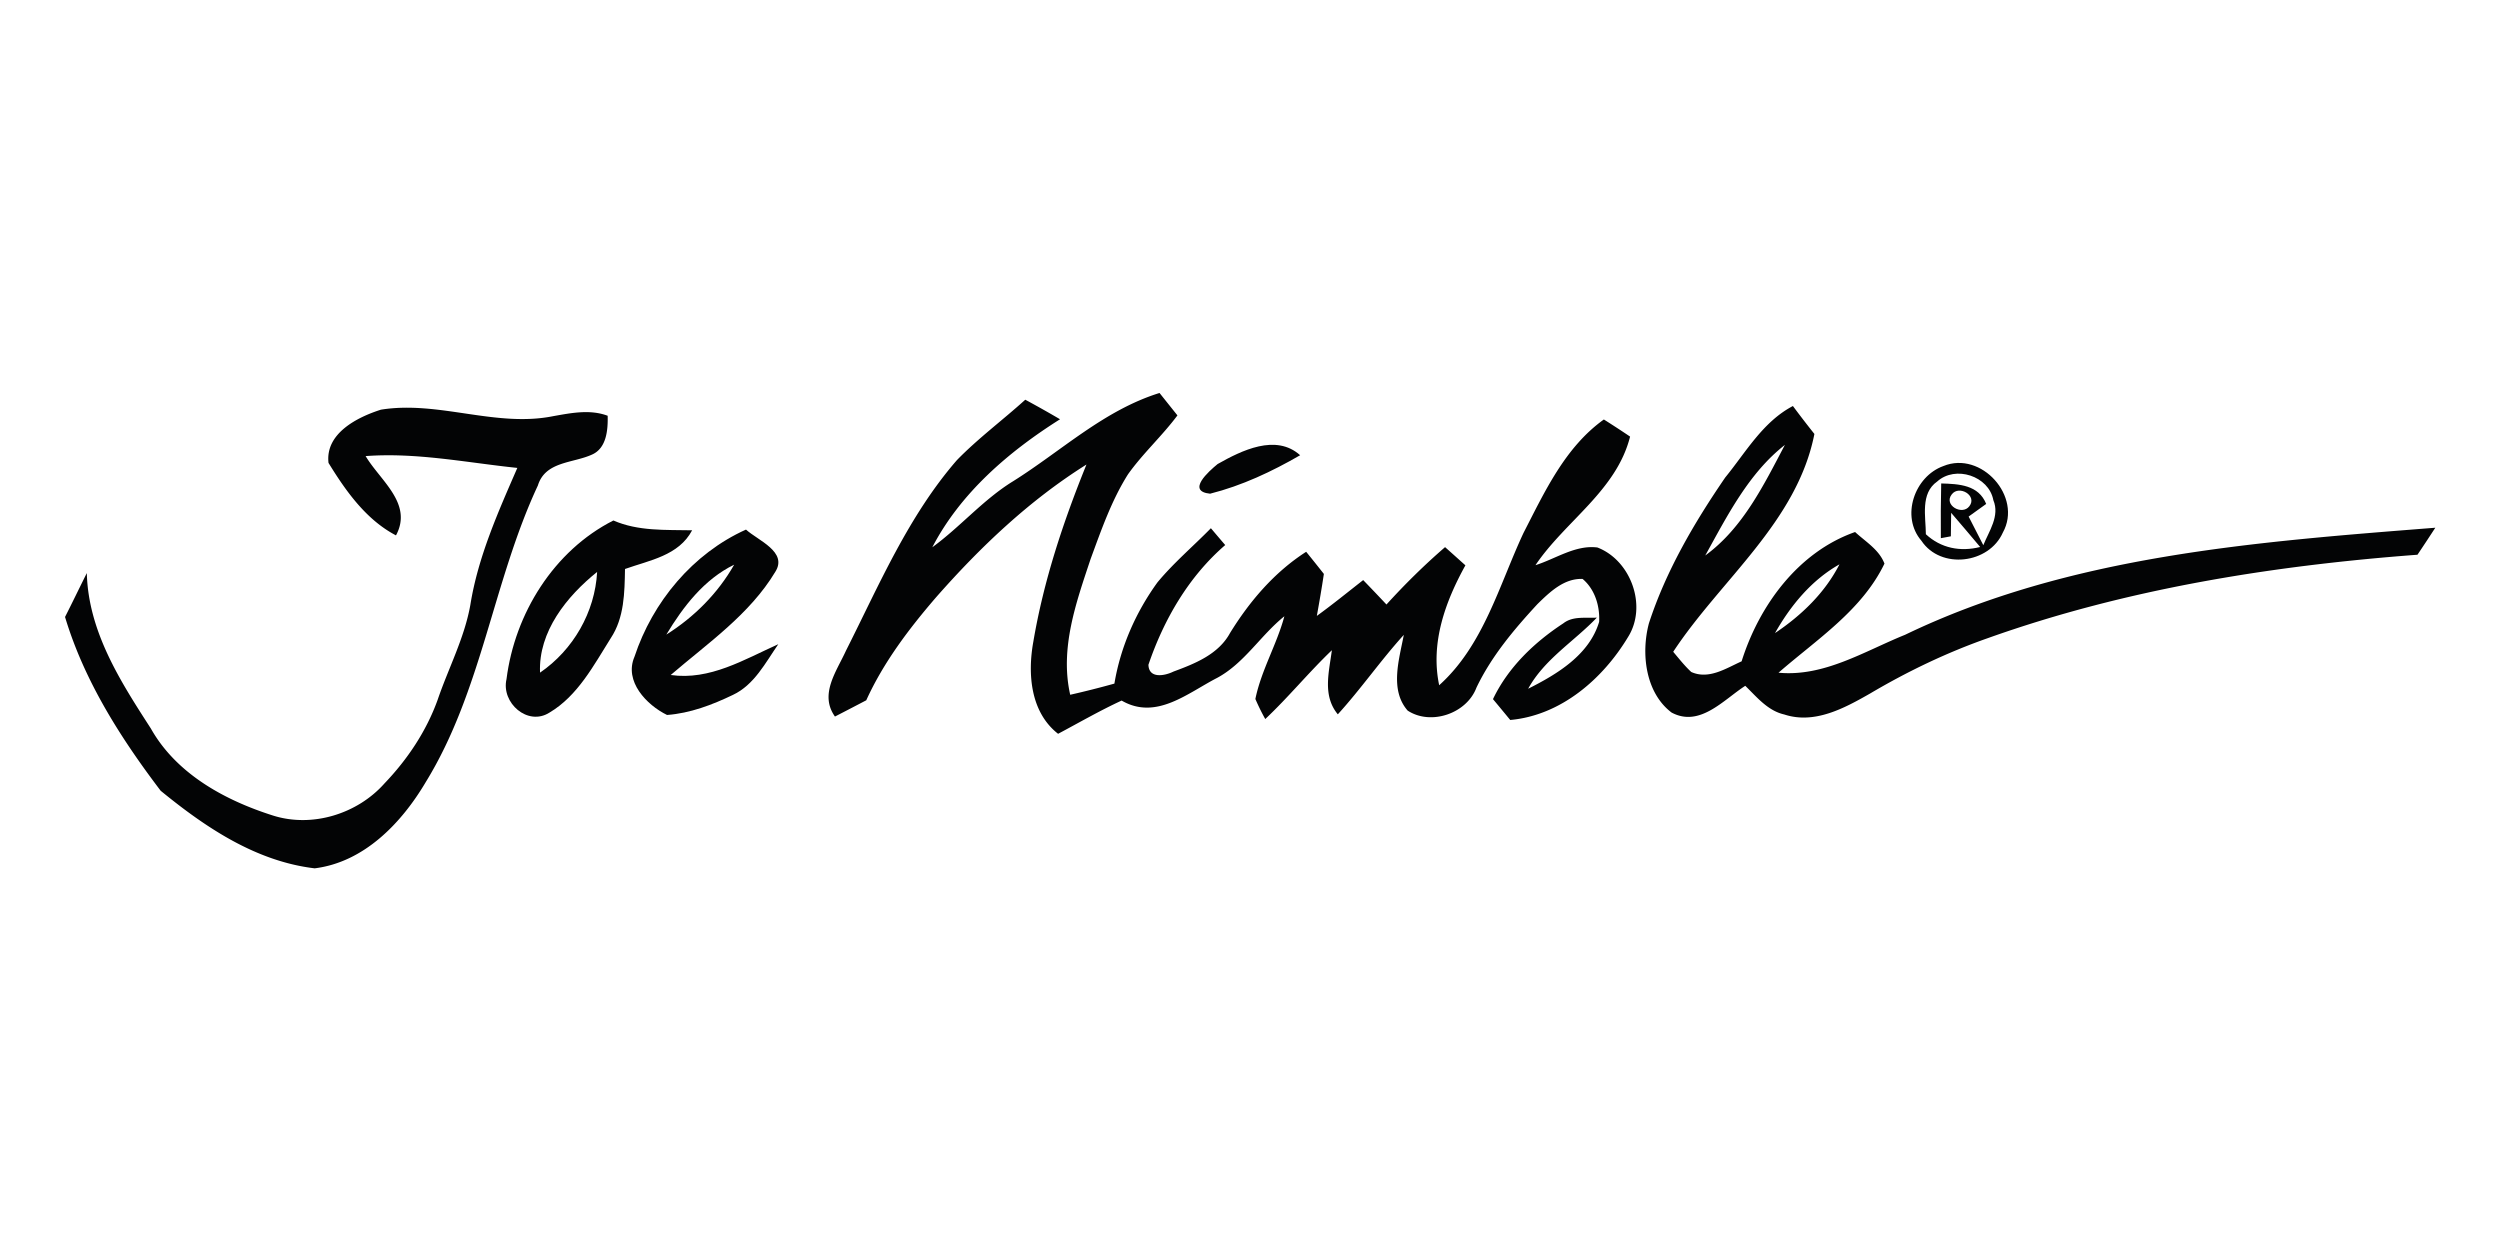 <?xml version="1.0"?>
<svg xmlns="http://www.w3.org/2000/svg" viewBox="0 -47.75 349 174.5"><g fill="#030405"><path d="M141.4 19.45c6.75-4.23 12.71-9.93 20.47-12.34l2.5 3.13c-2.14 2.87-4.82 5.3-6.9 8.22-2.31 3.66-3.73 7.78-5.22 11.82-2.02 6.08-4.32 12.47-2.85 18.96 2.07-.47 4.13-.99 6.17-1.56.85-5.1 2.98-9.95 6.01-14.13 2.26-2.73 4.98-5.03 7.46-7.56.66.78 1.33 1.57 2 2.35-5.1 4.4-8.57 10.39-10.72 16.71.06 1.99 2.28 1.55 3.5.95 3-1.11 6.27-2.4 7.89-5.38 2.74-4.44 6.19-8.49 10.63-11.34.83 1.02 1.65 2.05 2.47 3.09-.29 1.96-.63 3.91-.98 5.86 2.21-1.6 4.32-3.32 6.47-5a261.6 261.6 0 0 1 3.25 3.41c2.57-2.83 5.29-5.51 8.18-8.01.95.84 1.89 1.69 2.84 2.54-2.82 5.1-4.9 10.83-3.66 16.74 6.19-5.56 8.36-13.96 11.77-21.26 2.96-5.75 5.79-11.95 11.22-15.84 1.23.78 2.45 1.57 3.66 2.39-1.91 7.57-9.05 11.78-13.21 17.95 2.83-.89 5.59-2.86 8.65-2.47 4.66 1.79 6.98 8.14 4.3 12.46-3.53 5.88-9.38 10.98-16.47 11.62-.8-.97-1.6-1.94-2.41-2.91 2.11-4.43 5.76-7.92 9.82-10.58 1.34-1.05 3.11-.7 4.68-.8-3.18 3.33-7.32 5.8-9.59 9.93 4.05-2.04 8.53-4.72 9.91-9.34.12-2.19-.59-4.55-2.31-5.99-2.59-.1-4.58 1.83-6.3 3.51-3.27 3.54-6.43 7.29-8.52 11.67-1.37 3.62-6.36 5.32-9.6 3.2-2.55-2.92-1.17-7.18-.54-10.57-3.23 3.56-5.97 7.53-9.21 11.09-2.17-2.62-1.22-5.92-.83-8.95-3.22 3.08-6.05 6.55-9.3 9.61-.51-.91-.97-1.85-1.38-2.8.82-4.01 2.99-7.6 4.05-11.55-3.32 2.66-5.58 6.55-9.38 8.6-4.13 2.12-8.53 5.97-13.34 3.17-3.03 1.4-5.92 3.07-8.87 4.64-3.86-3.02-4.27-8.35-3.46-12.84 1.44-8.52 4.18-16.76 7.42-24.75-7.96 4.99-14.82 11.51-21 18.54-3.78 4.39-7.33 9.07-9.74 14.37-1.45.76-2.91 1.52-4.37 2.27-2.21-3.11.22-6.29 1.54-9.2 4.62-9.15 8.69-18.77 15.48-26.59 2.97-3.05 6.4-5.59 9.55-8.44 1.63.88 3.25 1.79 4.85 2.73-7.15 4.51-13.88 10.27-17.83 17.87 3.92-2.86 7.1-6.64 11.25-9.2Zm-95.54-2.58c-.47-4.1 3.98-6.37 7.32-7.43 8.04-1.3 16.05 2.53 24.08.9 2.49-.44 5.11-.97 7.57-.05.05 1.94-.14 4.54-2.21 5.43-2.67 1.21-6.49.93-7.53 4.3-6.26 13.39-7.82 28.68-15.66 41.42-3.38 5.71-8.6 11.17-15.5 12.03-8.22-.98-15.25-5.72-21.5-10.83-5.59-7.36-10.67-15.34-13.35-24.26 1.03-2.03 2.02-4.09 3.04-6.13.21 8.16 4.67 15.09 8.94 21.7 3.56 6.33 10.32 10.01 17.02 12.14 5.48 1.75 11.8-.2 15.59-4.47 3.2-3.34 5.84-7.28 7.42-11.66 1.51-4.44 3.76-8.65 4.58-13.32 1.08-6.68 3.87-12.91 6.55-19.07-7.04-.73-14.07-2.18-21.18-1.65 2.05 3.44 6.63 6.63 4.24 11.07-4.18-2.19-7.01-6.2-9.42-10.12Zm194.98 2.04c2.89-3.54 5.26-7.78 9.45-9.98.98 1.32 1.98 2.62 3 3.9-2.43 12.32-13.1 20.36-19.71 30.41.81.96 1.59 1.96 2.52 2.82 2.45 1.1 4.85-.51 7.03-1.49 2.45-7.8 7.9-15.26 15.84-18.05 1.46 1.35 3.36 2.46 4.1 4.41-3.14 6.53-9.48 10.6-14.79 15.23 6.37.6 11.98-3 17.66-5.29 23.03-11.09 48.94-12.97 74.03-14.95-.82 1.26-1.65 2.52-2.49 3.77-20.33 1.53-40.68 4.77-59.94 11.63-5.73 2.01-11.22 4.64-16.45 7.73-3.59 2.05-7.77 4.34-12.01 2.94-2.3-.52-3.83-2.43-5.44-4-3.04 1.95-6.35 5.84-10.29 3.73-3.66-2.77-4.28-8.27-3.16-12.46 2.38-7.31 6.32-14.03 10.65-20.35m-2.79 10.89c5.25-3.83 8.17-9.84 11.12-15.44-5.06 3.95-8.06 9.93-11.12 15.44m9.74 10.83c3.68-2.46 6.97-5.62 9-9.6-3.91 2.21-6.82 5.75-9 9.6Z"/><path d="M169.98 17.03c3.35-1.89 8.13-4.27 11.52-1.23-3.94 2.28-8.13 4.25-12.57 5.37-3.35-.34-.19-3.12 1.05-4.14Zm101.32.28c5.27-2.17 11.08 4.27 8.3 9.28-1.93 4.38-8.67 5.2-11.37 1.15-2.92-3.38-.98-8.98 3.07-10.43m-.87 2.16c-2.38 1.66-1.59 4.91-1.58 7.36 2.1 1.95 4.81 2.48 7.58 1.78-1.34-1.6-2.69-3.19-4.05-4.77l-.04 3.28-1.4.26c-.03-2.55 0-5.1.05-7.64 2.49.07 5.22.2 6.28 2.86-.61.44-1.84 1.32-2.45 1.76.69 1.33 1.36 2.66 2.05 4 .79-1.96 2.33-4.08 1.4-6.29-.63-3.37-5.3-4.9-7.84-2.6m2.03 1.8c-1.17 1.49 1.45 2.99 2.46 1.65 1.16-1.49-1.45-3.01-2.46-1.65ZM70.71 47.05c1.15-9.12 6.59-17.92 14.92-22.14 3.47 1.52 7.29 1.29 10.99 1.37-1.87 3.54-5.94 4.18-9.37 5.4-.06 3.3-.09 6.8-1.99 9.66-2.37 3.77-4.6 8.04-8.54 10.38-3.04 1.96-6.79-1.36-6.01-4.67m4.68-.9c4.63-3.17 7.67-8.45 7.97-14.06-4.23 3.4-8.22 8.33-7.97 14.06Zm13.18-2.21c2.53-7.66 8.14-14.42 15.57-17.76 1.67 1.52 5.87 3.1 4.09 5.9-3.57 5.94-9.44 9.97-14.6 14.4 5.46.78 10.26-2.16 15.02-4.3-1.8 2.59-3.35 5.68-6.34 7.08-2.89 1.39-5.97 2.56-9.19 2.8-2.86-1.4-6.02-4.7-4.55-8.12m4.45-3.1c3.88-2.44 7.2-5.76 9.47-9.76-4.2 2.05-7.12 5.86-9.47 9.76Z"/></g></svg>
